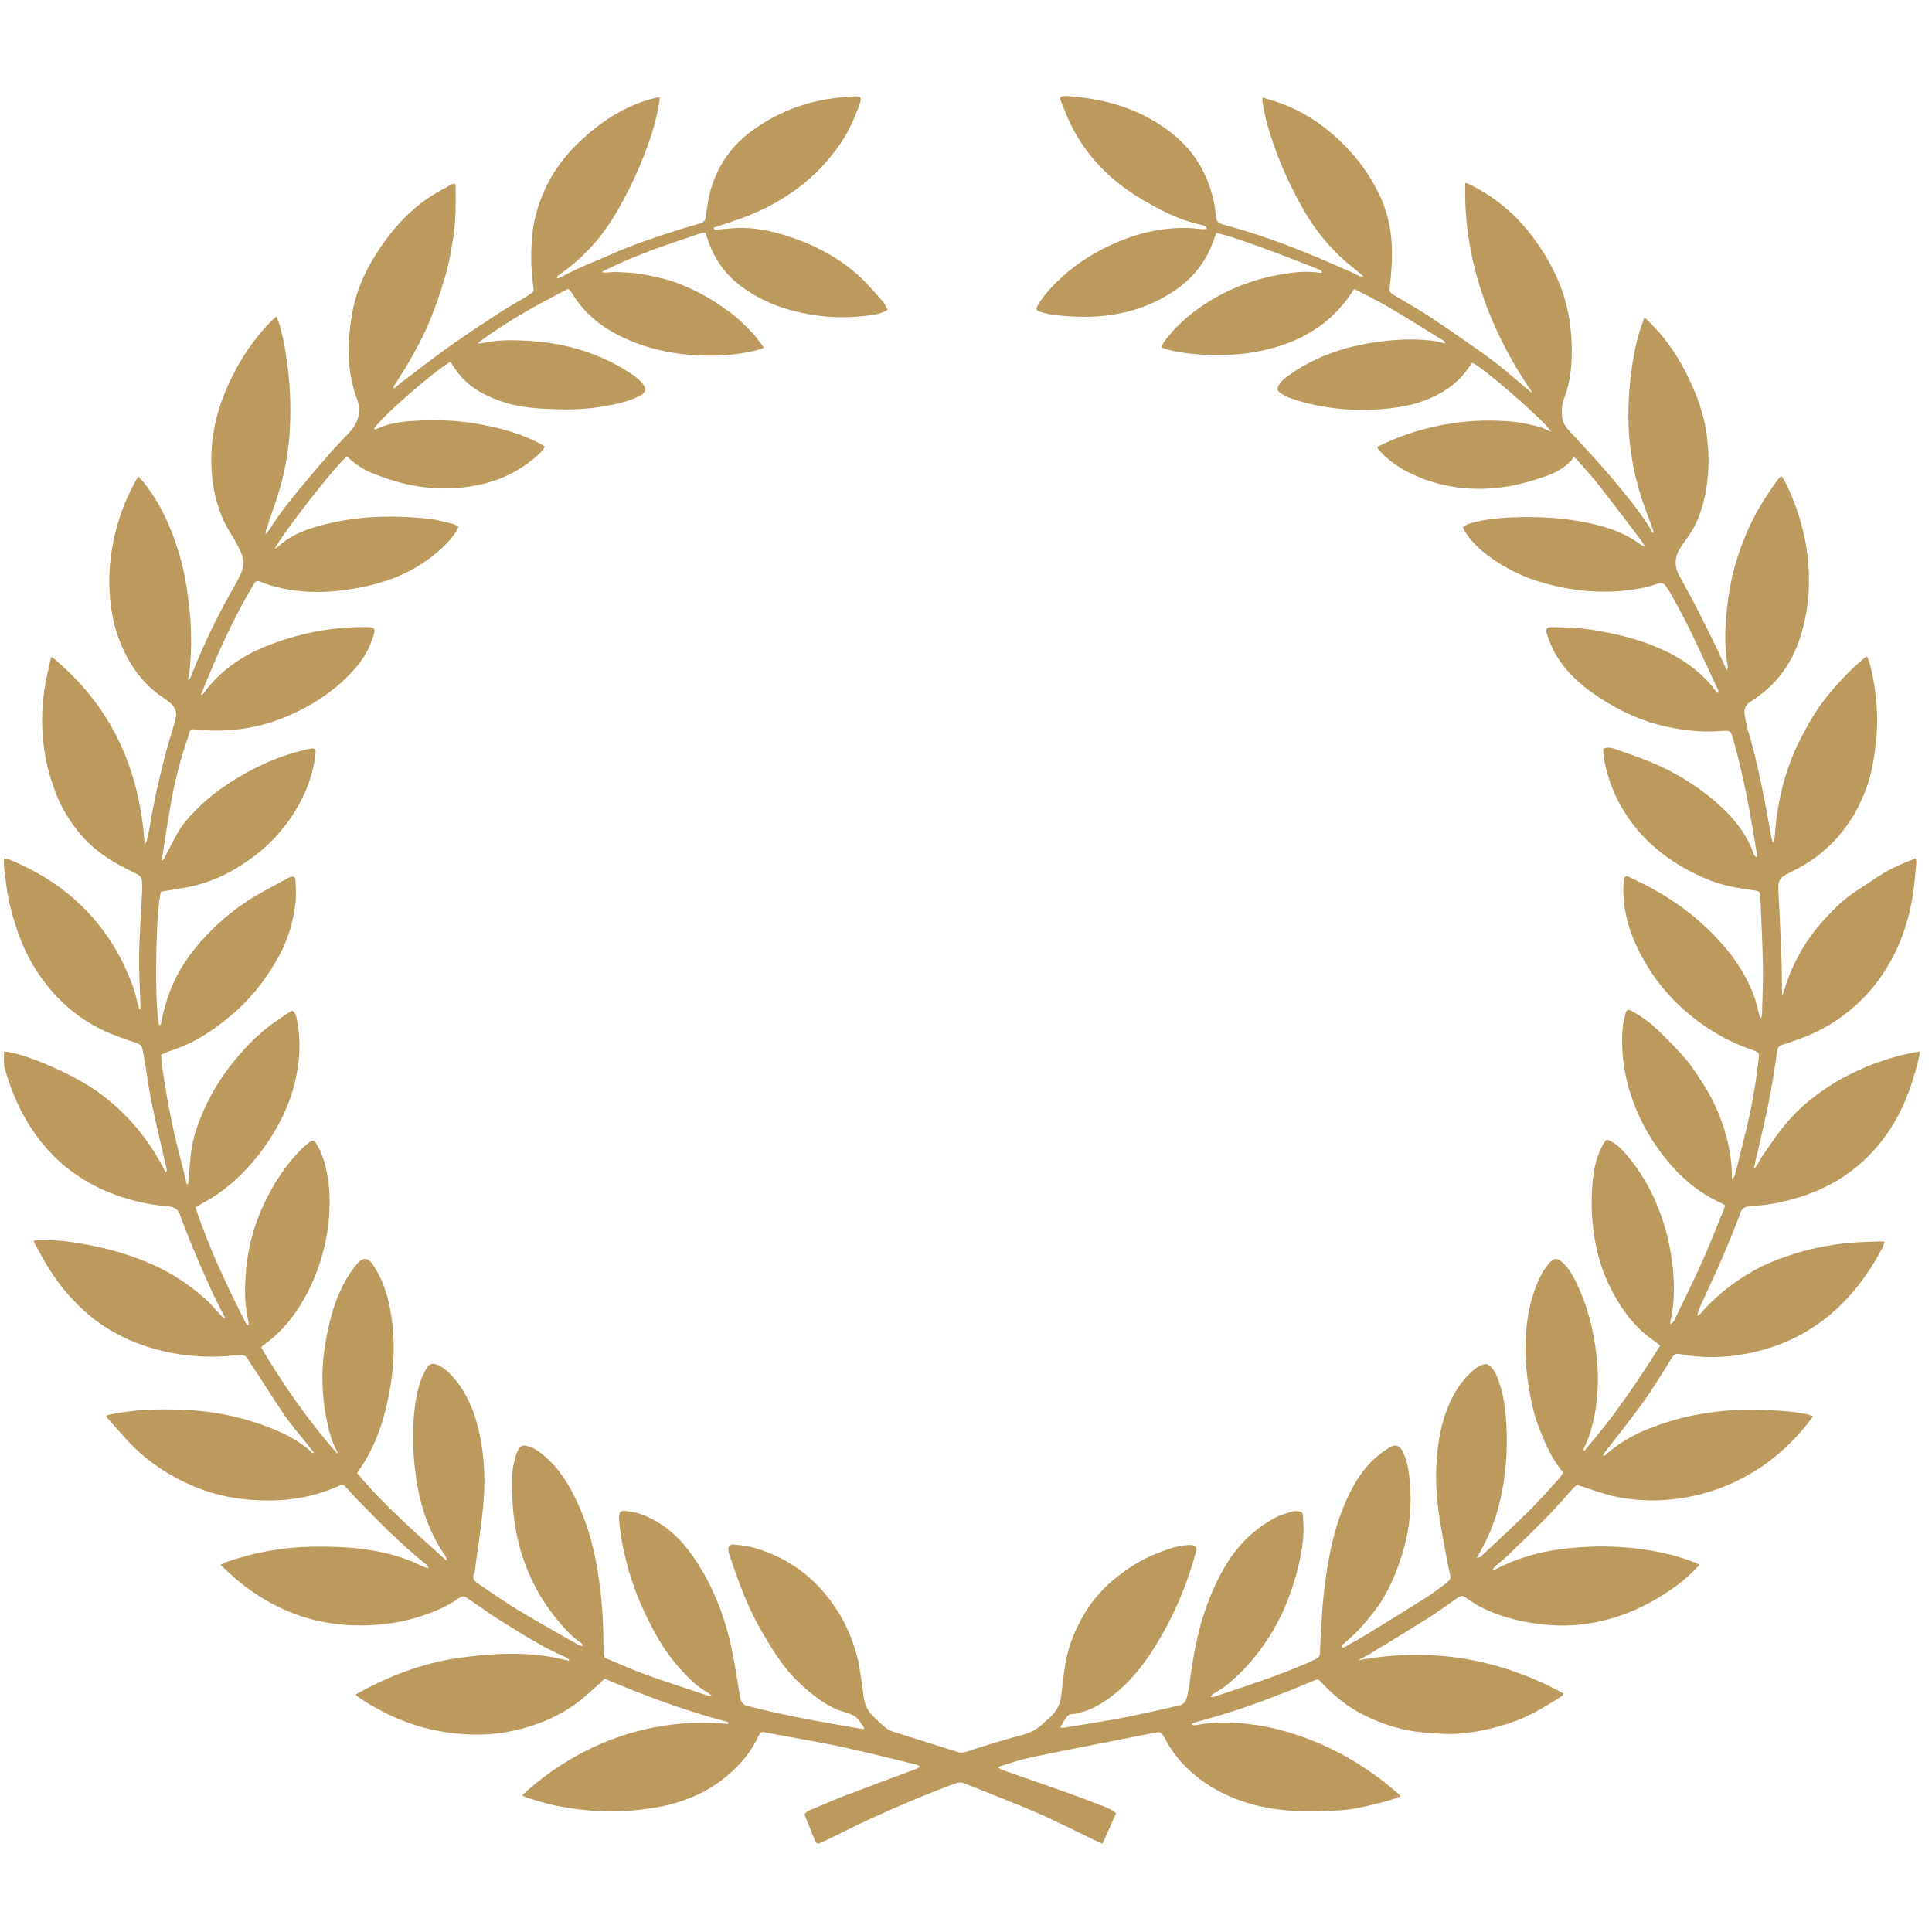 <svg width="161" height="161" viewBox="0 0 161 161" fill="none" xmlns="http://www.w3.org/2000/svg">
<g clip-path="url(#clip0_838_1785)">
<path d="M141.643 130.406C141.362 130.682 141.117 130.931 140.863 131.173C139.862 132.119 138.725 132.872 137.52 133.53C135.866 134.434 134.112 135.038 132.249 135.315C130.652 135.552 129.055 135.491 127.465 135.22C126.016 134.973 124.622 134.555 123.314 133.878C122.971 133.701 122.651 133.475 122.331 133.257C121.829 132.915 121.822 132.911 121.309 133.263C120.515 133.808 119.737 134.38 118.923 134.894C117.333 135.895 115.724 136.868 114.118 137.843C113.816 138.026 113.486 138.159 113.174 138.359C119.218 137.244 124.91 138.182 130.298 141.127C130.244 141.232 130.235 141.289 130.203 141.31C129.02 142.055 127.844 142.815 126.531 143.321C125.029 143.898 123.483 144.288 121.879 144.447C120.789 144.555 119.709 144.468 118.623 144.374C116.957 144.229 115.387 143.745 113.891 143.038C112.562 142.409 111.404 141.518 110.368 140.468C109.776 139.869 110.012 139.834 109.117 140.208C106.966 141.108 104.791 141.946 102.573 142.663C101.583 142.983 100.574 143.245 99.574 143.537C99.492 143.561 99.416 143.604 99.297 143.657C99.455 143.828 99.611 143.773 99.75 143.747C101.17 143.472 102.599 143.504 104.024 143.665C105.997 143.89 107.888 144.431 109.721 145.196C112.257 146.254 114.53 147.721 116.587 149.531C116.62 149.559 116.637 149.604 116.7 149.697C116.336 149.828 116.001 149.978 115.652 150.069C114.343 150.406 113.036 150.772 111.68 150.86C109.331 151.011 106.988 151.023 104.68 150.444C102.639 149.932 100.803 149.032 99.224 147.629C98.381 146.88 97.692 146.001 97.151 145.011C96.754 144.284 96.76 144.285 95.941 144.448C93.747 144.884 91.552 145.311 89.357 145.75C88.078 146.005 86.797 146.252 85.527 146.544C84.801 146.711 84.094 146.96 83.381 147.176C83.326 147.193 83.278 147.232 83.179 147.288C83.274 147.359 83.332 147.428 83.405 147.454C85.192 148.082 86.986 148.697 88.771 149.333C89.853 149.718 90.927 150.127 91.999 150.54C92.356 150.678 92.711 150.832 93.004 151.108C92.633 151.944 92.269 152.76 91.877 153.639C91.601 153.517 91.363 153.419 91.132 153.308C89.576 152.564 88.042 151.769 86.46 151.084C84.465 150.221 82.43 149.448 80.413 148.632C80.124 148.514 79.867 148.524 79.564 148.636C77.201 149.512 74.885 150.494 72.595 151.541C71.352 152.11 70.134 152.733 68.904 153.33C68.722 153.418 68.532 153.489 68.349 153.575C68.158 153.664 68.016 153.624 67.935 153.425C67.639 152.693 67.344 151.961 67.038 151.202C67.176 150.978 67.426 150.878 67.663 150.777C68.607 150.378 69.547 149.969 70.505 149.603C72.463 148.854 74.432 148.132 76.396 147.395C76.475 147.365 76.542 147.302 76.669 147.218C76.534 147.142 76.454 147.073 76.362 147.05C74.308 146.555 72.26 146.031 70.197 145.585C68.405 145.197 66.594 144.898 64.792 144.559C64.41 144.488 64.029 144.412 63.647 144.345C63.455 144.311 63.337 144.382 63.251 144.575C62.655 145.924 61.735 147.023 60.616 147.967C58.932 149.387 56.978 150.202 54.826 150.592C51.895 151.124 48.976 151.045 46.073 150.417C45.315 150.253 44.577 149.999 43.832 149.779C43.736 149.751 43.653 149.68 43.517 149.603C45.085 148.151 46.779 146.965 48.63 146.003C50.49 145.037 52.446 144.349 54.507 143.949C56.553 143.552 58.612 143.473 60.712 143.666C60.678 143.557 60.675 143.508 60.66 143.504C57.126 142.57 53.706 141.307 50.388 139.894C49.728 140.488 49.138 141.061 48.503 141.58C47.213 142.636 45.744 143.367 44.156 143.865C42.432 144.406 40.661 144.629 38.864 144.528C36.865 144.416 34.928 143.992 33.078 143.191C31.946 142.702 30.875 142.11 29.856 141.419C29.793 141.376 29.736 141.324 29.679 141.274C29.67 141.267 29.675 141.246 29.669 141.188C32.359 139.682 35.215 138.581 38.291 138.152C41.331 137.729 44.379 137.595 47.397 138.398C47.41 138.37 47.424 138.342 47.437 138.313C47.352 138.249 47.275 138.164 47.18 138.123C45.187 137.264 43.375 136.084 41.539 134.945C40.8 134.487 40.102 133.965 39.384 133.475C39.23 133.37 39.068 133.276 38.919 133.165C38.681 132.989 38.507 132.983 38.229 133.182C37.198 133.921 36.028 134.387 34.821 134.764C33.792 135.086 32.733 135.281 31.669 135.379C30.683 135.469 29.678 135.475 28.69 135.4C25.446 135.153 22.582 133.918 20.048 131.905C19.482 131.454 18.965 130.94 18.37 130.406C18.549 130.313 18.645 130.247 18.752 130.209C21.086 129.383 23.491 128.937 25.968 128.893C27.931 128.858 29.883 128.937 31.812 129.357C32.957 129.606 34.063 129.955 35.111 130.483C35.281 130.568 35.464 130.626 35.642 130.697C35.661 130.667 35.681 130.637 35.701 130.607C35.643 130.53 35.598 130.437 35.525 130.379C33.483 128.742 31.643 126.892 29.83 125.013C29.485 124.655 29.147 124.29 28.814 123.92C28.641 123.727 28.468 123.716 28.235 123.822C25.702 124.978 23.037 125.219 20.302 124.926C18.474 124.731 16.736 124.211 15.102 123.38C13.428 122.528 11.913 121.449 10.635 120.06C10.056 119.432 9.499 118.785 8.934 118.144C8.907 118.113 8.902 118.061 8.868 117.964C9.067 117.913 9.255 117.854 9.446 117.818C11.429 117.446 13.428 117.402 15.438 117.491C17.582 117.586 19.672 117.981 21.692 118.683C23.264 119.229 24.785 119.905 26.02 121.079C26.035 121.094 26.073 121.081 26.179 121.081C25.808 120.614 25.466 120.185 25.125 119.756C24.681 119.197 24.204 118.66 23.803 118.072C22.974 116.855 22.185 115.609 21.38 114.375C21.134 113.998 20.875 113.628 20.647 113.24C20.479 112.954 20.255 112.896 19.943 112.922C19.17 112.987 18.394 113.06 17.619 113.058C15.47 113.051 13.377 112.681 11.37 111.905C9.763 111.283 8.303 110.404 7.021 109.242C5.731 108.074 4.659 106.734 3.787 105.231C3.491 104.72 3.209 104.202 2.923 103.686C2.88 103.608 2.859 103.52 2.811 103.394C2.941 103.372 3.039 103.343 3.136 103.339C4.717 103.283 6.269 103.517 7.809 103.832C9.519 104.181 11.179 104.692 12.775 105.409C14.421 106.149 15.899 107.141 17.228 108.352C17.583 108.675 17.889 109.052 18.214 109.407C18.369 109.577 18.518 109.752 18.74 109.895C18.716 109.806 18.708 109.708 18.666 109.629C17.687 107.806 16.883 105.902 16.074 104C15.727 103.186 15.424 102.353 15.1 101.529C15.077 101.47 15.049 101.414 15.035 101.354C14.904 100.792 14.544 100.572 13.975 100.527C12.275 100.392 10.635 99.99 9.052 99.347C7.15 98.574 5.497 97.446 4.102 95.937C2.29 93.977 1.151 91.655 0.419 89.112C0.346 88.857 0.285 88.6 0.213 88.347C0.145 88.11 0.071 87.877 0 87.639C1.226 87.422 5.887 89.359 8.143 90.984C10.584 92.742 12.452 94.979 13.792 97.687C13.98 97.563 13.889 97.442 13.865 97.335C13.456 95.533 13.017 93.736 12.645 91.925C12.391 90.693 12.229 89.443 12.024 88.201C11.983 87.957 11.918 87.715 11.88 87.469C11.835 87.178 11.69 87.025 11.396 86.923C10.486 86.61 9.566 86.311 8.696 85.906C6.493 84.881 4.732 83.326 3.336 81.332C2.066 79.517 1.314 77.499 0.811 75.363C0.531 74.177 0.433 72.97 0.286 71.767C0.279 71.709 0.293 71.649 0.301 71.522C0.515 71.574 0.711 71.594 0.886 71.667C3.225 72.657 5.338 73.976 7.126 75.814C8.982 77.722 10.294 79.942 11.155 82.443C11.281 82.809 11.354 83.193 11.453 83.569C11.499 83.745 11.549 83.919 11.597 84.095C11.631 84.093 11.665 84.091 11.7 84.089C11.7 83.949 11.704 83.809 11.7 83.67C11.66 82.287 11.568 80.904 11.594 79.523C11.625 77.815 11.756 76.108 11.838 74.4C11.853 74.091 11.845 73.779 11.833 73.469C11.822 73.183 11.687 72.97 11.421 72.843C11.169 72.722 10.924 72.585 10.672 72.464C9.085 71.7 7.663 70.717 6.548 69.333C5.644 68.21 4.928 66.98 4.472 65.609C4.295 65.079 4.116 64.548 3.986 64.005C3.474 61.881 3.381 59.73 3.683 57.57C3.806 56.696 4.025 55.835 4.204 54.969C4.218 54.898 4.262 54.834 4.307 54.73C9.247 58.771 11.641 64.033 12.054 70.368C12.137 70.24 12.203 70.18 12.22 70.109C12.315 69.701 12.415 69.292 12.481 68.879C12.787 66.957 13.225 65.066 13.699 63.181C13.918 62.307 14.191 61.448 14.439 60.582C14.508 60.342 14.584 60.106 14.641 59.864C14.767 59.339 14.586 58.918 14.182 58.58C14.039 58.461 13.897 58.338 13.742 58.237C11.952 57.079 10.777 55.445 10.001 53.485C9.314 51.75 9.087 49.951 9.112 48.097C9.133 46.575 9.396 45.094 9.812 43.643C10.171 42.388 10.697 41.189 11.319 40.038C11.369 39.944 11.439 39.86 11.535 39.721C11.687 39.885 11.827 40.021 11.95 40.172C12.819 41.242 13.493 42.429 14.037 43.689C14.655 45.12 15.124 46.601 15.411 48.134C15.867 50.574 16.058 53.033 15.835 55.512C15.802 55.88 15.736 56.244 15.676 56.681C15.898 56.528 15.92 56.336 15.982 56.182C16.975 53.714 18.11 51.314 19.443 49.01C19.676 48.608 19.892 48.193 20.088 47.771C20.35 47.204 20.331 46.612 20.085 46.052C19.861 45.542 19.6 45.042 19.299 44.572C17.939 42.443 17.524 40.098 17.63 37.617C17.737 35.12 18.535 32.836 19.718 30.671C20.54 29.165 21.549 27.79 22.782 26.588C22.845 26.527 22.921 26.48 23.044 26.387C23.147 26.669 23.254 26.905 23.322 27.153C23.653 28.353 23.856 29.576 24 30.814C24.207 32.581 24.249 34.345 24.131 36.119C23.996 38.135 23.573 40.085 22.912 41.989C22.646 42.752 22.393 43.519 22.136 44.284C22.122 44.324 22.134 44.371 22.134 44.528C22.29 44.333 22.403 44.218 22.486 44.084C23.299 42.773 24.27 41.58 25.253 40.396C26.026 39.465 26.814 38.547 27.613 37.639C28.095 37.092 28.615 36.578 29.111 36.043C29.877 35.22 30.129 34.273 29.733 33.203C28.846 30.8 28.932 28.355 29.391 25.893C29.753 23.949 30.616 22.217 31.717 20.597C32.781 19.029 34.042 17.638 35.605 16.554C36.228 16.122 36.911 15.776 37.569 15.397C37.658 15.346 37.767 15.33 37.888 15.291C37.921 15.365 37.966 15.417 37.967 15.47C37.985 16.962 37.991 18.457 37.751 19.935C37.578 21.006 37.387 22.072 37.075 23.121C36.706 24.359 36.298 25.576 35.801 26.768C35.256 28.077 34.578 29.317 33.859 30.534C33.535 31.082 33.178 31.61 32.84 32.149C32.805 32.206 32.79 32.277 32.825 32.388C33.044 32.207 33.257 32.017 33.483 31.846C34.784 30.863 36.068 29.855 37.397 28.91C38.762 27.938 40.163 27.018 41.565 26.1C42.293 25.624 43.056 25.203 43.802 24.757C43.828 24.741 43.856 24.726 43.882 24.708C44.569 24.212 44.51 24.421 44.403 23.577C44.226 22.177 44.234 20.788 44.377 19.392C44.497 18.22 44.845 17.113 45.3 16.034C45.983 14.418 47.01 13.036 48.266 11.838C49.913 10.268 51.774 9.013 53.974 8.33C54.281 8.234 54.599 8.172 54.976 8.079C54.961 8.272 54.961 8.405 54.939 8.535C54.73 9.812 54.375 11.048 53.929 12.263C53.154 14.371 52.193 16.389 51.005 18.292C50.026 19.86 48.793 21.213 47.338 22.357C47.069 22.568 46.786 22.76 46.514 22.966C46.458 23.009 46.42 23.075 46.417 23.21C46.536 23.168 46.665 23.143 46.775 23.083C48.178 22.305 49.683 21.751 51.145 21.104C52.968 20.299 54.858 19.68 56.757 19.088C57.291 18.922 57.827 18.762 58.366 18.612C58.659 18.53 58.771 18.358 58.815 18.051C58.924 17.283 59.019 16.502 59.238 15.763C59.831 13.767 60.972 12.135 62.664 10.9C64.81 9.335 67.207 8.422 69.845 8.14C70.323 8.09 70.805 8.048 71.285 8.032C71.712 8.018 71.811 8.143 71.682 8.527C71.227 9.89 70.628 11.176 69.77 12.344C69.066 13.301 68.281 14.18 67.386 14.952C65.71 16.4 63.804 17.467 61.722 18.215C60.98 18.481 60.228 18.718 59.455 18.977C59.565 19.239 59.745 19.125 59.891 19.116C60.572 19.073 61.253 18.98 61.933 18.992C63.407 19.02 64.822 19.38 66.208 19.869C68.18 20.565 69.986 21.559 71.539 22.96C72.274 23.622 72.913 24.392 73.575 25.13C73.744 25.318 73.834 25.576 73.969 25.816C73.528 26.102 73.074 26.193 72.618 26.258C71.07 26.48 69.519 26.504 67.97 26.276C65.674 25.938 63.524 25.209 61.665 23.783C60.336 22.762 59.424 21.427 58.934 19.816C58.903 19.712 58.875 19.607 58.842 19.503C58.832 19.475 58.809 19.453 58.776 19.404C58.688 19.404 58.577 19.377 58.485 19.408C55.651 20.361 52.805 21.286 50.129 22.672C50.522 22.775 50.909 22.652 51.294 22.67C51.682 22.689 52.071 22.689 52.458 22.723C52.861 22.758 53.262 22.809 53.66 22.876C54.058 22.943 54.454 23.029 54.847 23.122C55.226 23.211 55.604 23.304 55.973 23.424C56.356 23.549 56.734 23.697 57.105 23.856C57.477 24.014 57.843 24.186 58.202 24.37C58.562 24.554 58.916 24.75 59.261 24.96C59.592 25.161 59.912 25.384 60.231 25.605C60.563 25.836 60.9 26.061 61.212 26.317C61.525 26.572 61.816 26.853 62.105 27.136C62.381 27.407 62.656 27.683 62.907 27.979C63.163 28.28 63.388 28.607 63.67 28.979C63.439 29.062 63.287 29.133 63.128 29.172C61.268 29.636 59.378 29.727 57.478 29.567C55.575 29.408 53.73 28.967 51.995 28.16C50.26 27.353 48.775 26.228 47.754 24.565C47.664 24.42 47.557 24.286 47.455 24.149C47.438 24.126 47.404 24.117 47.333 24.076C44.76 25.384 42.221 26.796 39.795 28.599C39.965 28.609 40.038 28.63 40.1 28.615C41.246 28.346 42.407 28.32 43.575 28.379C44.866 28.445 46.145 28.583 47.405 28.893C49.249 29.345 50.973 30.07 52.557 31.116C52.879 31.329 53.195 31.572 53.453 31.855C53.892 32.337 53.903 32.7 53.294 32.998C52.85 33.214 52.382 33.4 51.904 33.524C50.133 33.986 48.327 34.17 46.499 34.108C45.039 34.057 43.573 34.008 42.162 33.573C40.562 33.079 39.103 32.345 38.073 30.954C37.882 30.696 37.715 30.419 37.538 30.153C36.176 30.93 31.915 34.605 31.142 35.763C31.233 35.763 31.308 35.785 31.36 35.76C32.26 35.331 33.227 35.161 34.202 35.091C36.177 34.95 38.15 34.998 40.101 35.377C41.862 35.718 43.585 36.178 45.166 37.061C45.244 37.104 45.315 37.16 45.407 37.224C45.239 37.554 44.983 37.774 44.734 37.998C43.267 39.302 41.552 40.099 39.632 40.46C37.584 40.846 35.543 40.771 33.528 40.26C32.673 40.043 31.831 39.756 31.011 39.428C30.231 39.115 29.532 38.641 28.938 38.039C28.314 38.349 23.56 44.39 22.883 45.756C23.052 45.634 23.169 45.567 23.264 45.479C24.16 44.655 25.259 44.211 26.394 43.881C29.454 42.988 32.583 42.902 35.731 43.23C36.407 43.301 37.069 43.503 37.734 43.657C37.891 43.694 38.035 43.79 38.203 43.866C38.03 44.342 37.751 44.696 37.454 45.027C36.562 46.017 35.518 46.813 34.348 47.456C32.617 48.407 30.748 48.89 28.812 49.16C26.694 49.454 24.594 49.391 22.532 48.775C22.234 48.687 21.944 48.572 21.653 48.462C21.447 48.385 21.293 48.427 21.182 48.625C21.077 48.814 20.962 48.997 20.852 49.185C19.405 51.66 18.234 54.266 17.142 56.909C17.01 57.23 16.883 57.555 16.754 57.878C16.782 57.892 16.809 57.906 16.835 57.919C16.902 57.841 16.975 57.768 17.035 57.685C18.356 55.892 20.122 54.68 22.16 53.859C24.812 52.792 27.572 52.241 30.437 52.254C30.561 52.254 30.686 52.257 30.81 52.266C31.16 52.294 31.276 52.399 31.184 52.74C31.065 53.187 30.901 53.627 30.703 54.045C30.265 54.97 29.609 55.74 28.887 56.452C27.452 57.867 25.77 58.906 23.922 59.692C21.601 60.68 19.188 61.039 16.675 60.821C15.714 60.737 15.935 60.653 15.646 61.495C15.095 63.099 14.659 64.738 14.34 66.402C14.062 67.85 13.859 69.313 13.622 70.77C13.573 71.069 13.52 71.368 13.459 71.724C13.734 71.613 13.753 71.392 13.84 71.228C14.161 70.625 14.461 70.011 14.795 69.417C15.199 68.698 15.748 68.089 16.324 67.503C17.573 66.23 19.019 65.234 20.576 64.374C22.124 63.52 23.746 62.873 25.468 62.474C25.604 62.442 25.74 62.409 25.879 62.387C26.26 62.328 26.333 62.392 26.294 62.765C26.175 63.902 25.874 64.986 25.412 66.035C24.777 67.476 23.903 68.743 22.829 69.885C21.95 70.819 20.939 71.585 19.851 72.259C18.598 73.036 17.256 73.598 15.813 73.897C15.024 74.06 14.222 74.168 13.429 74.299C12.98 75.391 12.85 83.998 13.263 85.445C13.457 85.379 13.429 85.2 13.457 85.061C13.648 84.114 13.921 83.191 14.285 82.296C14.872 80.855 15.735 79.589 16.762 78.431C17.923 77.122 19.238 75.975 20.702 75.028C21.757 74.347 22.891 73.789 23.991 73.178C24.058 73.14 24.133 73.112 24.207 73.09C24.465 73.017 24.609 73.088 24.62 73.362C24.647 73.967 24.691 74.579 24.626 75.177C24.457 76.749 24.017 78.245 23.259 79.648C22.21 81.586 20.862 83.277 19.175 84.688C17.699 85.92 16.107 86.967 14.249 87.551C13.984 87.635 13.735 87.766 13.434 87.895C13.446 88.126 13.441 88.355 13.472 88.58C13.787 90.875 14.197 93.153 14.745 95.405C14.951 96.251 15.175 97.091 15.388 97.935C15.451 98.184 15.501 98.435 15.556 98.686C15.594 98.686 15.63 98.686 15.668 98.685C15.685 98.58 15.711 98.475 15.72 98.369C15.795 97.519 15.824 96.662 15.951 95.819C16.146 94.52 16.604 93.298 17.167 92.113C17.723 90.943 18.398 89.844 19.19 88.825C20.123 87.621 21.16 86.505 22.367 85.565C22.856 85.185 23.374 84.843 23.885 84.491C24.036 84.387 24.206 84.311 24.362 84.223C24.626 84.408 24.683 84.663 24.736 84.923C25.028 86.357 25.02 87.788 24.769 89.232C24.532 90.592 24.126 91.892 23.512 93.121C22.618 94.912 21.468 96.523 20.034 97.934C19.41 98.549 18.736 99.091 18.02 99.585C17.676 99.822 17.303 100.019 16.943 100.232C16.732 100.356 16.519 100.478 16.289 100.612C17.41 104.021 18.94 107.209 20.538 110.366C20.558 110.405 20.637 110.415 20.72 110.452C20.728 110.357 20.747 110.296 20.734 110.243C20.495 109.302 20.414 108.344 20.424 107.377C20.448 104.904 20.948 102.54 22.014 100.295C22.806 98.623 23.794 97.093 25.099 95.777C25.327 95.546 25.591 95.35 25.841 95.142C26.024 94.99 26.192 95.027 26.31 95.223C26.446 95.448 26.584 95.675 26.688 95.916C27.208 97.118 27.422 98.385 27.46 99.685C27.51 101.392 27.3 103.072 26.819 104.707C26.416 106.079 25.862 107.391 25.114 108.626C24.263 110.032 23.206 111.226 21.862 112.168C21.839 112.184 21.828 112.218 21.77 112.307C23.628 115.421 25.698 118.418 28.14 121.171C28.122 121.092 28.122 121.001 28.082 120.932C27.606 120.095 27.401 119.171 27.205 118.242C26.999 117.265 26.907 116.275 26.875 115.28C26.818 113.526 27.074 111.808 27.492 110.111C27.825 108.76 28.303 107.466 29.051 106.286C29.266 105.946 29.506 105.617 29.768 105.312C30.248 104.751 30.662 104.779 31.073 105.39C31.697 106.316 32.105 107.333 32.363 108.418C33.087 111.456 32.872 114.473 32.134 117.466C31.758 118.993 31.198 120.463 30.377 121.817C30.193 122.12 29.982 122.407 29.752 122.75C31.967 125.42 34.596 127.686 37.231 130.075C37.211 129.757 37.055 129.597 36.944 129.428C35.867 127.778 35.194 125.975 34.826 124.043C34.532 122.493 34.404 120.931 34.431 119.358C34.455 117.988 34.58 116.624 34.974 115.304C35.1 114.877 35.301 114.464 35.519 114.073C35.776 113.611 36.057 113.553 36.533 113.777C37.05 114.021 37.458 114.402 37.821 114.829C38.723 115.888 39.316 117.111 39.696 118.442C40.394 120.885 40.496 123.376 40.229 125.884C40.056 127.506 39.808 129.119 39.591 130.736C39.574 130.859 39.573 130.994 39.52 131.101C39.318 131.502 39.512 131.747 39.825 131.956C40.911 132.681 41.972 133.446 43.087 134.12C44.776 135.141 46.501 136.1 48.213 137.081C48.305 137.134 48.42 137.149 48.524 137.182C48.54 137.153 48.557 137.126 48.573 137.098C48.532 137.043 48.504 136.97 48.451 136.935C47.812 136.508 47.275 135.973 46.778 135.392C45.978 134.457 45.267 133.47 44.681 132.378C43.405 130 42.798 127.461 42.692 124.785C42.653 123.79 42.613 122.792 42.845 121.813C42.92 121.498 43.019 121.183 43.151 120.887C43.339 120.469 43.579 120.395 44.024 120.526C44.706 120.726 45.215 121.182 45.714 121.648C46.801 122.665 47.518 123.93 48.138 125.263C48.898 126.894 49.386 128.604 49.71 130.37C50.102 132.503 50.272 134.652 50.282 136.817C50.284 137.159 50.299 137.502 50.296 137.843C50.294 138.042 50.377 138.148 50.563 138.224C51.642 138.662 52.702 139.151 53.796 139.546C55.506 140.162 57.238 140.717 58.961 141.294C59.037 141.319 59.125 141.305 59.313 141.315C59.15 141.182 59.078 141.102 58.989 141.056C58.052 140.553 57.339 139.789 56.639 139.02C55.532 137.804 54.709 136.395 53.982 134.927C53.262 133.475 52.681 131.97 52.266 130.401C51.935 129.151 51.675 127.89 51.596 126.597C51.593 126.55 51.588 126.504 51.587 126.457C51.581 125.988 51.699 125.878 52.171 125.917C53.171 126.002 54.059 126.385 54.905 126.907C56.487 127.885 57.577 129.309 58.5 130.874C59.766 133.024 60.576 135.353 61.055 137.793C61.292 138.997 61.474 140.212 61.669 141.422C61.733 141.818 61.918 142.078 62.321 142.172C63.184 142.375 64.04 142.602 64.905 142.788C65.983 143.02 67.066 143.232 68.151 143.433C69.403 143.664 70.659 143.875 71.912 144.092C71.938 144.097 71.968 144.072 72.029 144.047C71.991 143.97 71.963 143.892 71.917 143.823C71.874 143.759 71.794 143.717 71.763 143.649C71.482 143.041 70.952 142.835 70.344 142.665C69.249 142.358 68.328 141.704 67.46 140.992C66.605 140.29 65.823 139.501 65.171 138.613C64.549 137.763 64.004 136.854 63.474 135.943C62.761 134.719 62.18 133.429 61.678 132.105C61.353 131.249 61.069 130.376 60.769 129.51C60.739 129.422 60.713 129.33 60.701 129.239C60.65 128.869 60.781 128.677 61.147 128.713C61.732 128.77 62.327 128.836 62.888 128.998C65.366 129.716 67.421 131.09 69.007 133.127C70.428 134.952 71.328 137.015 71.677 139.308C71.775 139.953 71.881 140.599 71.946 141.247C72.019 141.976 72.29 142.595 72.835 143.09C73.145 143.373 73.434 143.681 73.759 143.942C73.96 144.103 74.201 144.236 74.446 144.314C76.237 144.886 78.036 145.433 79.825 146.009C80.107 146.099 80.344 146.038 80.594 145.959C81.409 145.702 82.219 145.43 83.037 145.184C83.78 144.96 84.531 144.757 85.281 144.554C85.924 144.381 86.47 144.066 86.961 143.602C87.331 143.251 87.741 142.951 88.02 142.506C88.24 142.155 88.377 141.791 88.424 141.379C88.524 140.499 88.628 139.62 88.763 138.744C89.001 137.202 89.586 135.786 90.386 134.456C91.016 133.408 91.802 132.48 92.735 131.7C93.856 130.762 95.07 129.957 96.456 129.432C97.141 129.172 97.82 128.905 98.548 128.803C98.808 128.766 99.077 128.735 99.334 128.764C99.661 128.8 99.763 128.963 99.674 129.283C99.485 129.955 99.288 130.626 99.061 131.287C98.424 133.145 97.61 134.927 96.611 136.617C95.61 138.308 94.468 139.897 92.913 141.14C92.022 141.853 91.072 142.468 89.939 142.736C89.759 142.779 89.574 142.832 89.391 142.835C89.105 142.838 88.93 142.982 88.794 143.208C88.66 143.433 88.522 143.655 88.339 143.954C88.508 143.959 88.62 143.982 88.724 143.965C90.364 143.695 92.01 143.451 93.642 143.136C95.182 142.84 96.708 142.468 98.24 142.129C98.584 142.053 98.776 141.881 98.888 141.504C99.091 140.827 99.135 140.133 99.239 139.447C99.491 137.786 99.789 136.137 100.313 134.537C100.744 133.219 101.278 131.949 101.966 130.741C103.006 128.914 104.414 127.459 106.275 126.473C106.709 126.243 107.2 126.117 107.671 125.964C107.814 125.917 107.98 125.921 108.133 125.929C108.448 125.946 108.566 126.02 108.585 126.343C108.62 126.945 108.651 127.555 108.597 128.153C108.435 129.928 107.963 131.629 107.331 133.294C106.757 134.804 105.971 136.192 105.02 137.485C104.151 138.664 103.14 139.72 101.973 140.615C101.716 140.812 101.418 140.956 101.141 141.128C101.043 141.189 100.952 141.26 100.884 141.41C100.976 141.41 101.079 141.435 101.162 141.407C103.825 140.503 106.511 139.662 109.086 138.52C110.126 138.058 109.98 138.128 110.017 137.204C110.095 135.199 110.226 133.198 110.52 131.212C110.81 129.256 111.225 127.324 111.995 125.493C112.587 124.083 113.303 122.734 114.426 121.661C114.826 121.278 115.285 120.945 115.753 120.646C116.277 120.312 116.662 120.454 116.919 121.012C117.147 121.508 117.298 122.023 117.377 122.569C117.701 124.818 117.571 127.04 116.936 129.217C116.384 131.106 115.614 132.905 114.381 134.466C113.697 135.332 112.966 136.16 112.105 136.861C111.997 136.949 111.899 137.049 111.802 137.148C111.784 137.166 111.789 137.205 111.779 137.259C112.001 137.372 112.155 137.19 112.31 137.107C112.856 136.811 113.397 136.504 113.926 136.179C115.581 135.163 117.235 134.146 118.878 133.11C119.415 132.771 119.92 132.378 120.435 132.003C120.548 131.922 120.642 131.815 120.743 131.719C120.866 131.602 120.905 131.472 120.863 131.298C120.75 130.816 120.642 130.331 120.554 129.844C120.317 128.53 120.049 127.22 119.874 125.897C119.703 124.587 119.632 123.266 119.705 121.942C119.801 120.222 120.089 118.547 120.787 116.959C121.283 115.833 121.969 114.842 122.926 114.061C123.124 113.898 123.379 113.786 123.627 113.71C123.982 113.602 124.214 113.841 124.403 114.097C124.752 114.568 124.91 115.125 125.074 115.676C125.365 116.65 125.469 117.655 125.529 118.666C125.654 120.773 125.499 122.863 125.037 124.92C124.691 126.456 124.149 127.928 123.354 129.299C123.271 129.442 123.199 129.591 123.07 129.837C123.251 129.774 123.345 129.769 123.397 129.72C124.753 128.444 126.125 127.184 127.45 125.876C128.31 125.027 129.102 124.108 129.918 123.215C130.051 123.07 130.149 122.894 130.274 122.716C129.327 121.613 128.778 120.33 128.269 119.025C127.865 117.993 127.62 116.916 127.434 115.829C127.22 114.572 127.096 113.302 127.125 112.023C127.162 110.381 127.39 108.77 127.988 107.23C128.275 106.49 128.62 105.775 129.171 105.185C129.492 104.84 129.772 104.826 130.135 105.137C130.68 105.601 131.025 106.209 131.335 106.839C132.279 108.758 132.797 110.802 133.037 112.916C133.301 115.228 133.149 117.511 132.404 119.733C132.31 120.012 132.174 120.276 132.059 120.548C132.019 120.643 131.984 120.74 131.951 120.826C131.987 120.856 131.997 120.868 132.01 120.874C132.024 120.88 132.05 120.887 132.055 120.881C132.891 119.844 133.766 118.836 134.552 117.761C135.878 115.946 137.143 114.086 138.346 112.136C138.183 112.003 138.049 111.876 137.898 111.776C136.25 110.67 135.12 109.132 134.237 107.39C133.324 105.59 132.858 103.677 132.696 101.667C132.593 100.372 132.626 99.088 132.803 97.809C132.923 96.947 133.174 96.109 133.603 95.338C133.823 94.943 133.907 94.92 134.299 95.139C134.866 95.455 135.297 95.929 135.702 96.42C136.698 97.626 137.487 98.956 138.083 100.403C138.927 102.451 139.393 104.58 139.48 106.792C139.523 107.898 139.46 108.997 139.203 110.079C139.187 110.145 139.201 110.216 139.201 110.335C139.431 110.245 139.494 110.081 139.563 109.937C140.318 108.37 141.097 106.813 141.808 105.227C142.455 103.783 143.029 102.305 143.631 100.841C143.683 100.716 143.708 100.581 143.751 100.433C143.587 100.344 143.457 100.263 143.318 100.199C141.502 99.36 140.035 98.097 138.791 96.543C137.672 95.148 136.787 93.622 136.154 91.955C135.423 90.03 135.091 88.028 135.197 85.967C135.224 85.46 135.33 84.952 135.456 84.459C135.546 84.106 135.684 84.081 136.008 84.263C136.825 84.72 137.578 85.269 138.244 85.925C139.005 86.677 139.776 87.424 140.464 88.239C141.031 88.912 141.508 89.666 141.981 90.413C142.859 91.801 143.504 93.297 143.912 94.889C144.167 95.886 144.312 96.9 144.322 97.931C144.322 98.019 144.332 98.105 144.342 98.256C144.562 98.082 144.59 97.878 144.636 97.698C144.934 96.524 145.221 95.348 145.509 94.171C145.953 92.358 146.287 90.523 146.503 88.671C146.63 87.585 146.708 87.743 145.712 87.382C143.711 86.657 141.941 85.574 140.349 84.167C139.005 82.98 137.898 81.607 137.012 80.062C135.972 78.245 135.287 76.309 135.272 74.183C135.27 73.919 135.291 73.654 135.321 73.393C135.365 73.013 135.47 72.947 135.804 73.107C136.433 73.409 137.066 73.707 137.679 74.042C139.473 75.025 141.113 76.223 142.565 77.664C144.216 79.304 145.565 81.149 146.298 83.388C146.429 83.785 146.501 84.201 146.604 84.607C146.626 84.691 146.665 84.77 146.771 84.854C146.794 84.745 146.833 84.636 146.835 84.526C146.866 83.19 146.934 81.853 146.91 80.517C146.878 78.653 146.776 76.79 146.705 74.926C146.702 74.848 146.698 74.77 146.69 74.693C146.645 74.281 146.625 74.261 146.222 74.206C144.819 74.017 143.424 73.78 142.114 73.21C139.994 72.288 138.092 71.053 136.568 69.285C135.029 67.501 134.045 65.456 133.655 63.13C133.614 62.891 133.619 62.644 133.603 62.4C133.952 62.249 134.261 62.3 134.552 62.403C135.606 62.777 136.67 63.127 137.698 63.562C139.584 64.36 141.325 65.415 142.883 66.746C144.317 67.971 145.524 69.375 146.156 71.197C146.188 71.29 146.256 71.37 146.401 71.444C146.401 71.334 146.416 71.22 146.399 71.111C145.894 67.95 145.331 64.799 144.463 61.712C144.216 60.835 144.224 60.856 143.303 60.924C141.819 61.035 140.355 60.868 138.902 60.56C136.867 60.128 135.013 59.27 133.284 58.137C132.044 57.325 130.908 56.382 130.042 55.157C129.554 54.468 129.192 53.711 128.936 52.906C128.769 52.381 128.857 52.244 129.406 52.257C130.587 52.282 131.765 52.327 132.936 52.528C134.548 52.805 136.136 53.164 137.662 53.763C139.554 54.505 141.255 55.533 142.595 57.093C142.686 57.199 142.77 57.312 142.857 57.421C142.943 57.528 143.03 57.634 143.138 57.768C143.255 57.598 143.164 57.474 143.112 57.364C142.346 55.717 141.591 54.063 140.798 52.428C140.331 51.465 139.807 50.528 139.298 49.585C139.159 49.327 138.979 49.09 138.82 48.842C138.66 48.597 138.445 48.55 138.173 48.632C137.758 48.759 137.344 48.9 136.919 48.985C134.216 49.532 131.543 49.361 128.888 48.651C127.124 48.179 125.5 47.419 124.041 46.33C123.269 45.754 122.564 45.09 122.059 44.249C122.005 44.159 121.965 44.061 121.912 43.955C122.155 43.708 122.453 43.63 122.751 43.551C124.038 43.209 125.354 43.125 126.678 43.097C128.409 43.061 130.131 43.158 131.832 43.474C133.458 43.775 135.043 44.221 136.431 45.177C136.63 45.314 136.82 45.466 137.087 45.557C136.98 45.381 136.887 45.196 136.763 45.032C135.578 43.474 134.401 41.91 133.19 40.371C132.615 39.64 131.975 38.959 131.362 38.258C131.323 38.213 131.269 38.182 131.117 38.064C131.065 38.164 131.034 38.277 130.963 38.354C130.345 39.022 129.554 39.438 128.715 39.721C127.746 40.047 126.755 40.35 125.75 40.518C122.857 41.002 120.052 40.694 117.394 39.372C116.422 38.889 115.568 38.256 114.856 37.434C114.828 37.403 114.821 37.352 114.771 37.232C114.804 37.218 114.862 37.195 114.918 37.167C116.844 36.221 118.869 35.605 120.989 35.277C122.691 35.013 124.398 34.988 126.104 35.143C126.841 35.209 127.57 35.405 128.296 35.573C128.548 35.631 128.776 35.786 129.017 35.892C129.079 35.919 129.149 35.929 129.254 35.957C128.698 35.048 123.538 30.562 122.687 30.229C122.421 30.584 122.178 30.963 121.882 31.294C120.868 32.427 119.577 33.117 118.147 33.57C117.329 33.829 116.49 33.951 115.636 34.046C113.955 34.233 112.287 34.194 110.622 33.937C109.516 33.766 108.423 33.516 107.374 33.115C107.118 33.016 106.872 32.868 106.651 32.702C106.407 32.518 106.403 32.403 106.545 32.14C106.742 31.774 107.057 31.521 107.387 31.286C109.32 29.906 111.482 29.081 113.804 28.654C115.229 28.392 116.668 28.255 118.117 28.299C118.891 28.323 119.66 28.401 120.398 28.62C120.419 28.584 120.43 28.574 120.432 28.561C120.434 28.547 120.435 28.526 120.426 28.517C120.384 28.472 120.344 28.421 120.293 28.39C118.771 27.454 117.259 26.5 115.719 25.595C114.786 25.047 113.808 24.575 112.853 24.07C111.274 26.62 109.004 28.17 106.196 28.967C104.357 29.489 102.471 29.653 100.563 29.572C99.52 29.528 98.485 29.421 97.469 29.178C97.247 29.125 97.032 29.042 96.792 28.965C96.897 28.579 97.126 28.322 97.334 28.065C98.304 26.871 99.47 25.911 100.779 25.103C102.632 23.96 104.634 23.232 106.767 22.864C107.838 22.679 108.922 22.562 110.013 22.738C110.055 22.745 110.101 22.722 110.169 22.709C110.126 22.496 109.942 22.467 109.801 22.412C107.448 21.474 105.088 20.557 102.68 19.771C102.242 19.628 101.793 19.523 101.364 19.404C101.184 19.88 101.045 20.305 100.865 20.711C100.078 22.485 98.768 23.769 97.097 24.712C95.419 25.659 93.624 26.189 91.699 26.348C90.434 26.452 89.183 26.4 87.93 26.258C87.515 26.212 87.103 26.111 86.701 25.994C86.337 25.888 86.3 25.739 86.497 25.414C87.049 24.501 87.78 23.739 88.562 23.028C89.815 21.89 91.246 21.011 92.784 20.321C94.779 19.425 96.869 18.93 99.071 19.005C99.444 19.018 99.814 19.072 100.186 19.098C100.302 19.106 100.42 19.088 100.568 19.079C100.517 18.821 100.33 18.791 100.181 18.758C98.219 18.335 96.471 17.421 94.788 16.381C92.455 14.94 90.597 13.025 89.33 10.578C88.96 9.863 88.688 9.097 88.376 8.353C88.348 8.287 88.355 8.205 88.345 8.121C88.584 7.965 88.837 7.998 89.077 8.016C91.413 8.189 93.66 8.711 95.729 9.836C97.885 11.01 99.621 12.611 100.573 14.94C100.915 15.777 101.163 16.642 101.274 17.543C101.293 17.697 101.335 17.852 101.331 18.005C101.32 18.451 101.587 18.624 101.971 18.725C104.347 19.357 106.662 20.176 108.937 21.102C110.175 21.605 111.395 22.15 112.622 22.68C112.835 22.772 113.036 22.895 113.246 22.994C113.35 23.043 113.465 23.069 113.617 23.028C113.337 22.793 113.064 22.549 112.777 22.323C110.98 20.91 109.562 19.18 108.457 17.183C107.263 15.027 106.292 12.777 105.617 10.405C105.444 9.794 105.339 9.162 105.213 8.538C105.189 8.425 105.209 8.302 105.209 8.115C105.422 8.184 105.577 8.238 105.735 8.283C108.464 9.055 110.696 10.596 112.581 12.683C113.547 13.752 114.325 14.939 114.95 16.238C115.802 18.007 116.073 19.879 115.986 21.816C115.953 22.545 115.894 23.275 115.803 23.999C115.767 24.29 115.872 24.42 116.095 24.552C117.085 25.137 118.086 25.707 119.048 26.334C120.284 27.138 121.493 27.984 122.704 28.828C123.442 29.343 124.178 29.865 124.884 30.423C125.687 31.059 126.456 31.738 127.238 32.398C127.379 32.516 127.519 32.635 127.695 32.729C125.927 30.146 124.485 27.406 123.499 24.436C122.512 21.466 122.015 18.423 122.103 15.249C122.224 15.278 122.302 15.282 122.367 15.314C124.353 16.281 126.046 17.617 127.419 19.351C128.27 20.427 129.001 21.574 129.596 22.814C130.627 24.966 131.022 27.236 130.977 29.602C130.954 30.839 130.791 32.049 130.339 33.211C130.155 33.684 130.138 34.182 130.169 34.682C130.199 35.157 130.438 35.54 130.745 35.878C131.623 36.843 132.532 37.782 133.392 38.763C134.692 40.247 135.964 41.756 137.094 43.377C137.322 43.703 137.511 44.058 137.717 44.399L137.819 44.358C137.758 44.184 137.694 44.009 137.633 43.834C137.277 42.823 136.871 41.827 136.577 40.798C136.095 39.106 135.79 37.376 135.721 35.611C135.64 33.52 135.811 31.448 136.193 29.393C136.375 28.417 136.649 27.464 137.011 26.508C137.079 26.535 137.144 26.543 137.182 26.578C138.521 27.836 139.588 29.298 140.427 30.925C141.314 32.648 142.014 34.443 142.248 36.381C142.448 38.04 142.427 39.698 142.074 41.344C141.883 42.231 141.602 43.085 141.189 43.89C141.021 44.218 140.803 44.521 140.598 44.829C140.41 45.113 140.197 45.382 140.015 45.672C139.559 46.401 139.501 47.156 139.917 47.926C140.411 48.842 140.92 49.748 141.397 50.672C141.966 51.777 142.514 52.893 143.056 54.011C143.34 54.595 143.591 55.195 143.893 55.871C143.942 55.721 143.991 55.647 143.984 55.578C143.968 55.393 143.924 55.21 143.899 55.025C143.654 53.268 143.797 51.521 144.032 49.777C144.283 47.918 144.822 46.143 145.549 44.413C146.209 42.838 147.109 41.414 148.101 40.039C148.165 39.95 148.235 39.867 148.311 39.789C148.341 39.758 148.39 39.747 148.483 39.702C148.629 39.954 148.791 40.197 148.914 40.458C150.169 43.131 150.83 45.928 150.739 48.897C150.69 50.531 150.397 52.109 149.832 53.636C149.073 55.688 147.745 57.296 145.894 58.457C145.454 58.733 145.322 59.105 145.387 59.557C145.459 60.062 145.572 60.565 145.718 61.055C146.275 62.934 146.686 64.848 147.061 66.77C147.259 67.776 147.429 68.787 147.616 69.795C147.64 69.927 147.688 70.055 147.725 70.184C147.757 70.184 147.789 70.185 147.821 70.186C147.852 69.968 147.896 69.752 147.911 69.534C148.062 67.331 148.518 65.194 149.331 63.141C149.743 62.1 150.262 61.113 150.819 60.14C151.818 58.393 153.124 56.908 154.566 55.529C154.836 55.272 155.128 55.038 155.411 54.797C155.443 54.77 155.495 54.766 155.594 54.732C155.679 54.959 155.788 55.178 155.845 55.409C156.381 57.554 156.566 59.721 156.323 61.928C156.18 63.233 155.963 64.516 155.505 65.747C154.743 67.795 153.57 69.563 151.894 70.983C151.094 71.659 150.209 72.198 149.268 72.653C148.206 73.166 148.146 73.348 148.212 74.496C148.326 76.498 148.401 78.501 148.471 80.505C148.5 81.324 148.476 82.147 148.512 82.993C148.58 82.801 148.655 82.611 148.715 82.416C149.383 80.241 150.489 78.305 152.016 76.634C152.86 75.71 153.76 74.82 154.844 74.149C155.582 73.692 156.278 73.165 157.027 72.727C157.842 72.251 158.712 71.88 159.645 71.534C159.668 71.671 159.707 71.771 159.697 71.866C159.599 72.824 159.538 73.789 159.38 74.736C159.085 76.492 158.564 78.183 157.733 79.767C156.536 82.044 154.868 83.88 152.683 85.259C151.392 86.074 149.993 86.609 148.551 87.055C148.281 87.138 148.155 87.245 148.11 87.547C147.905 88.93 147.693 90.313 147.427 91.685C147.165 93.041 146.837 94.385 146.53 95.733C146.404 96.288 146.255 96.84 146.16 97.414C146.492 97.116 146.608 96.68 146.861 96.334C147.126 95.97 147.37 95.591 147.631 95.223C147.891 94.856 148.15 94.486 148.428 94.132C148.706 93.779 148.995 93.432 149.301 93.102C149.605 92.773 149.925 92.456 150.258 92.157C150.593 91.857 150.945 91.573 151.304 91.302C151.664 91.031 152.034 90.774 152.413 90.529C152.791 90.284 153.176 90.049 153.572 89.834C153.967 89.618 154.374 89.423 154.783 89.234C155.191 89.044 155.602 88.858 156.022 88.696C156.442 88.534 156.872 88.395 157.302 88.261C157.732 88.128 158.165 88.001 158.603 87.895C159.038 87.791 159.48 87.719 160 87.618C159.937 87.94 159.9 88.208 159.831 88.469C159.438 89.975 158.971 91.456 158.246 92.842C157.365 94.527 156.214 95.996 154.744 97.213C152.713 98.894 150.35 99.822 147.791 100.297C147.136 100.418 146.466 100.469 145.799 100.522C145.417 100.552 145.187 100.681 145.04 101.07C144.573 102.303 144.081 103.528 143.558 104.739C142.987 106.064 142.369 107.37 141.772 108.685C141.635 108.987 141.5 109.291 141.438 109.648C141.51 109.61 141.602 109.589 141.652 109.531C142.514 108.522 143.489 107.648 144.573 106.879C145.735 106.053 146.98 105.391 148.308 104.898C150.283 104.163 152.329 103.704 154.435 103.548C155.194 103.492 155.956 103.479 156.716 103.449C156.805 103.445 156.897 103.459 157.053 103.469C156.988 103.66 156.952 103.822 156.878 103.965C155.698 106.221 154.196 108.217 152.19 109.815C150.241 111.369 148.03 112.326 145.592 112.8C143.722 113.165 141.855 113.197 139.985 112.84C139.679 112.782 139.508 112.858 139.341 113.125C138.574 114.35 137.829 115.591 136.991 116.766C135.981 118.182 134.884 119.536 133.825 120.916C133.75 121.015 133.673 121.112 133.603 121.214C133.592 121.23 133.612 121.268 133.626 121.333C133.708 121.284 133.789 121.252 133.85 121.198C134.929 120.234 136.16 119.539 137.509 119.016C138.643 118.576 139.795 118.215 140.985 117.973C142.82 117.6 144.669 117.424 146.545 117.478C147.868 117.515 149.183 117.594 150.487 117.829C150.676 117.862 150.858 117.941 151.081 118.011C150.989 118.152 150.937 118.245 150.873 118.329C149.2 120.509 147.161 122.253 144.676 123.443C143.212 124.145 141.671 124.612 140.058 124.855C138.301 125.12 136.547 125.091 134.815 124.758C133.798 124.563 132.816 124.19 131.825 123.872C131.389 123.733 131.393 123.702 131.072 124.052C130.348 124.842 129.653 125.66 128.903 126.425C127.816 127.534 126.695 128.61 125.579 129.69C125.301 129.959 124.983 130.187 124.689 130.44C124.564 130.549 124.452 130.673 124.371 130.857C124.432 130.842 124.501 130.84 124.554 130.811C126.331 129.871 128.227 129.322 130.215 129.077C132.931 128.743 135.634 128.811 138.322 129.356C139.36 129.566 140.372 129.861 141.356 130.253C141.436 130.285 141.509 130.339 141.629 130.408L141.643 130.406Z" fill="#BC9A5D"/>
</g>
<defs>
<clipPath id="clip0_838_1785">
<rect width="160" height="160" fill="white" transform="translate(0.333 0.5)"/>
</clipPath>
</defs>
</svg>
